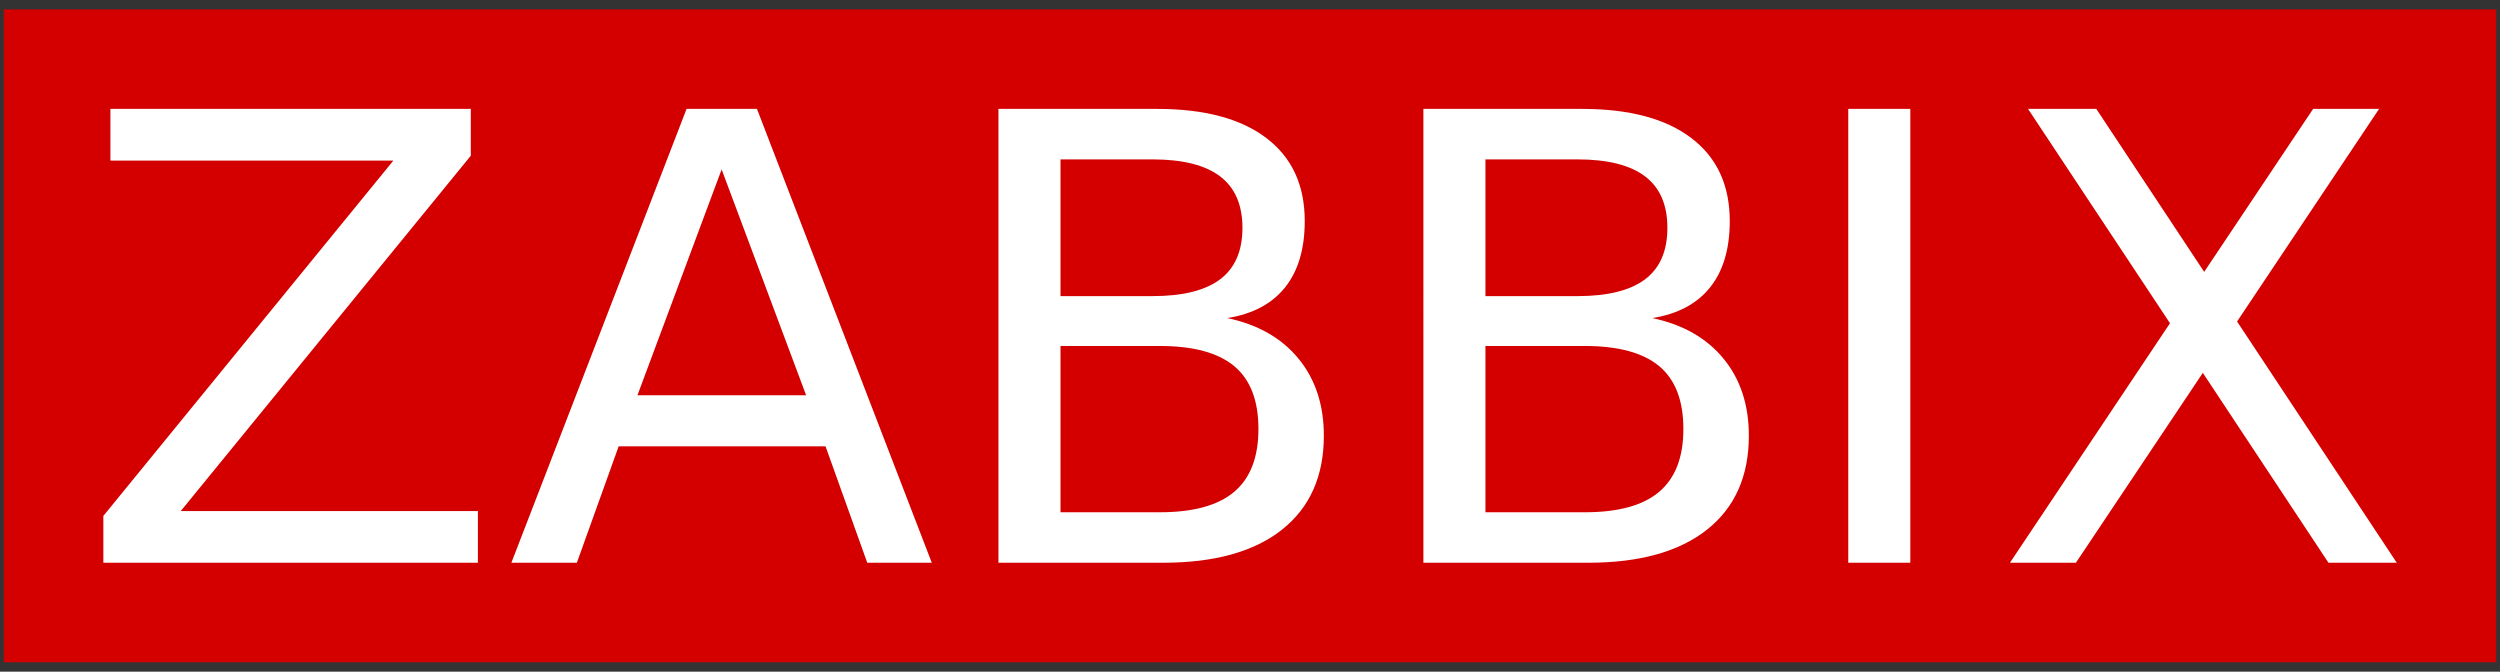 <svg xmlns="http://www.w3.org/2000/svg" width="134" height="36" fill="none"><rect width="100%" height="100%" fill="#333333" stroke="none"/><g clip-path="url(#a)"><path fill="#D40000" d="M.206.505h133.588v34.991H.206V.506Z"/><path fill="#fff" d="M5.918 5.837h19.317v2.51L9.688 27.393h15.927v2.77H5.54v-2.51L21.085 8.607H5.918v-2.77ZM38.68 9.08l-4.513 12.108h9.042L38.679 9.08ZM36.8 5.837h3.773l9.371 24.326h-3.459l-2.236-6.239H33.16l-2.24 6.239h-3.51L36.8 5.837Zm20.043 12.708v8.912h5.336c1.79 0 3.116-.367 3.98-1.1.863-.733 1.293-1.856 1.293-3.363 0-1.52-.43-2.643-1.294-3.366-.863-.72-2.19-1.083-3.979-1.083h-5.336Zm0-10.005v7.332h4.926c1.627 0 2.836-.303 3.633-.903.796-.603 1.193-1.523 1.193-2.76 0-1.226-.4-2.146-1.193-2.753-.797-.606-2.006-.913-3.633-.913h-4.926V8.54Zm-3.326-2.703h8.499c2.536 0 4.492.52 5.862 1.563 1.373 1.043 2.056 2.526 2.056 4.45 0 1.486-.35 2.672-1.053 3.552-.703.88-1.736 1.43-3.096 1.647 1.637.346 2.906 1.07 3.813 2.172.906 1.104 1.36 2.48 1.36 4.13 0 2.173-.747 3.85-2.24 5.036-1.493 1.183-3.62 1.776-6.372 1.776h-8.829V5.837ZM79.62 18.545v8.912h5.34c1.79 0 3.116-.367 3.976-1.1.863-.733 1.293-1.856 1.293-3.363 0-1.52-.43-2.643-1.293-3.366-.864-.72-2.19-1.083-3.976-1.083h-5.34Zm0-10.005v7.332h4.926c1.627 0 2.837-.303 3.633-.903.797-.603 1.193-1.523 1.193-2.76 0-1.226-.396-2.146-1.193-2.753-.796-.606-2.006-.913-3.633-.913H79.62V8.54Zm-3.326-2.703h8.499c2.536 0 4.493.52 5.862 1.563 1.374 1.043 2.06 2.526 2.06 4.45 0 1.486-.35 2.672-1.053 3.552-.703.88-1.737 1.43-3.096 1.647 1.636.346 2.906 1.07 3.812 2.172.907 1.104 1.36 2.48 1.36 4.13 0 2.173-.746 3.85-2.24 5.036-1.493 1.183-3.619 1.776-6.372 1.776h-8.832V5.837Zm32.408 0h3.66l5.782 8.735 5.839-8.735h3.536l-7.612 11.395 8.559 12.931h-3.66l-6.735-10.178-6.802 10.178h-3.536l8.578-12.838-7.609-11.488Zm-9.635 0h3.326v24.326h-3.326V5.837Z"/></g><defs><clipPath id="a"><path fill="#fff" d="M.206.5h133.588v35H.206z"/></clipPath></defs></svg>